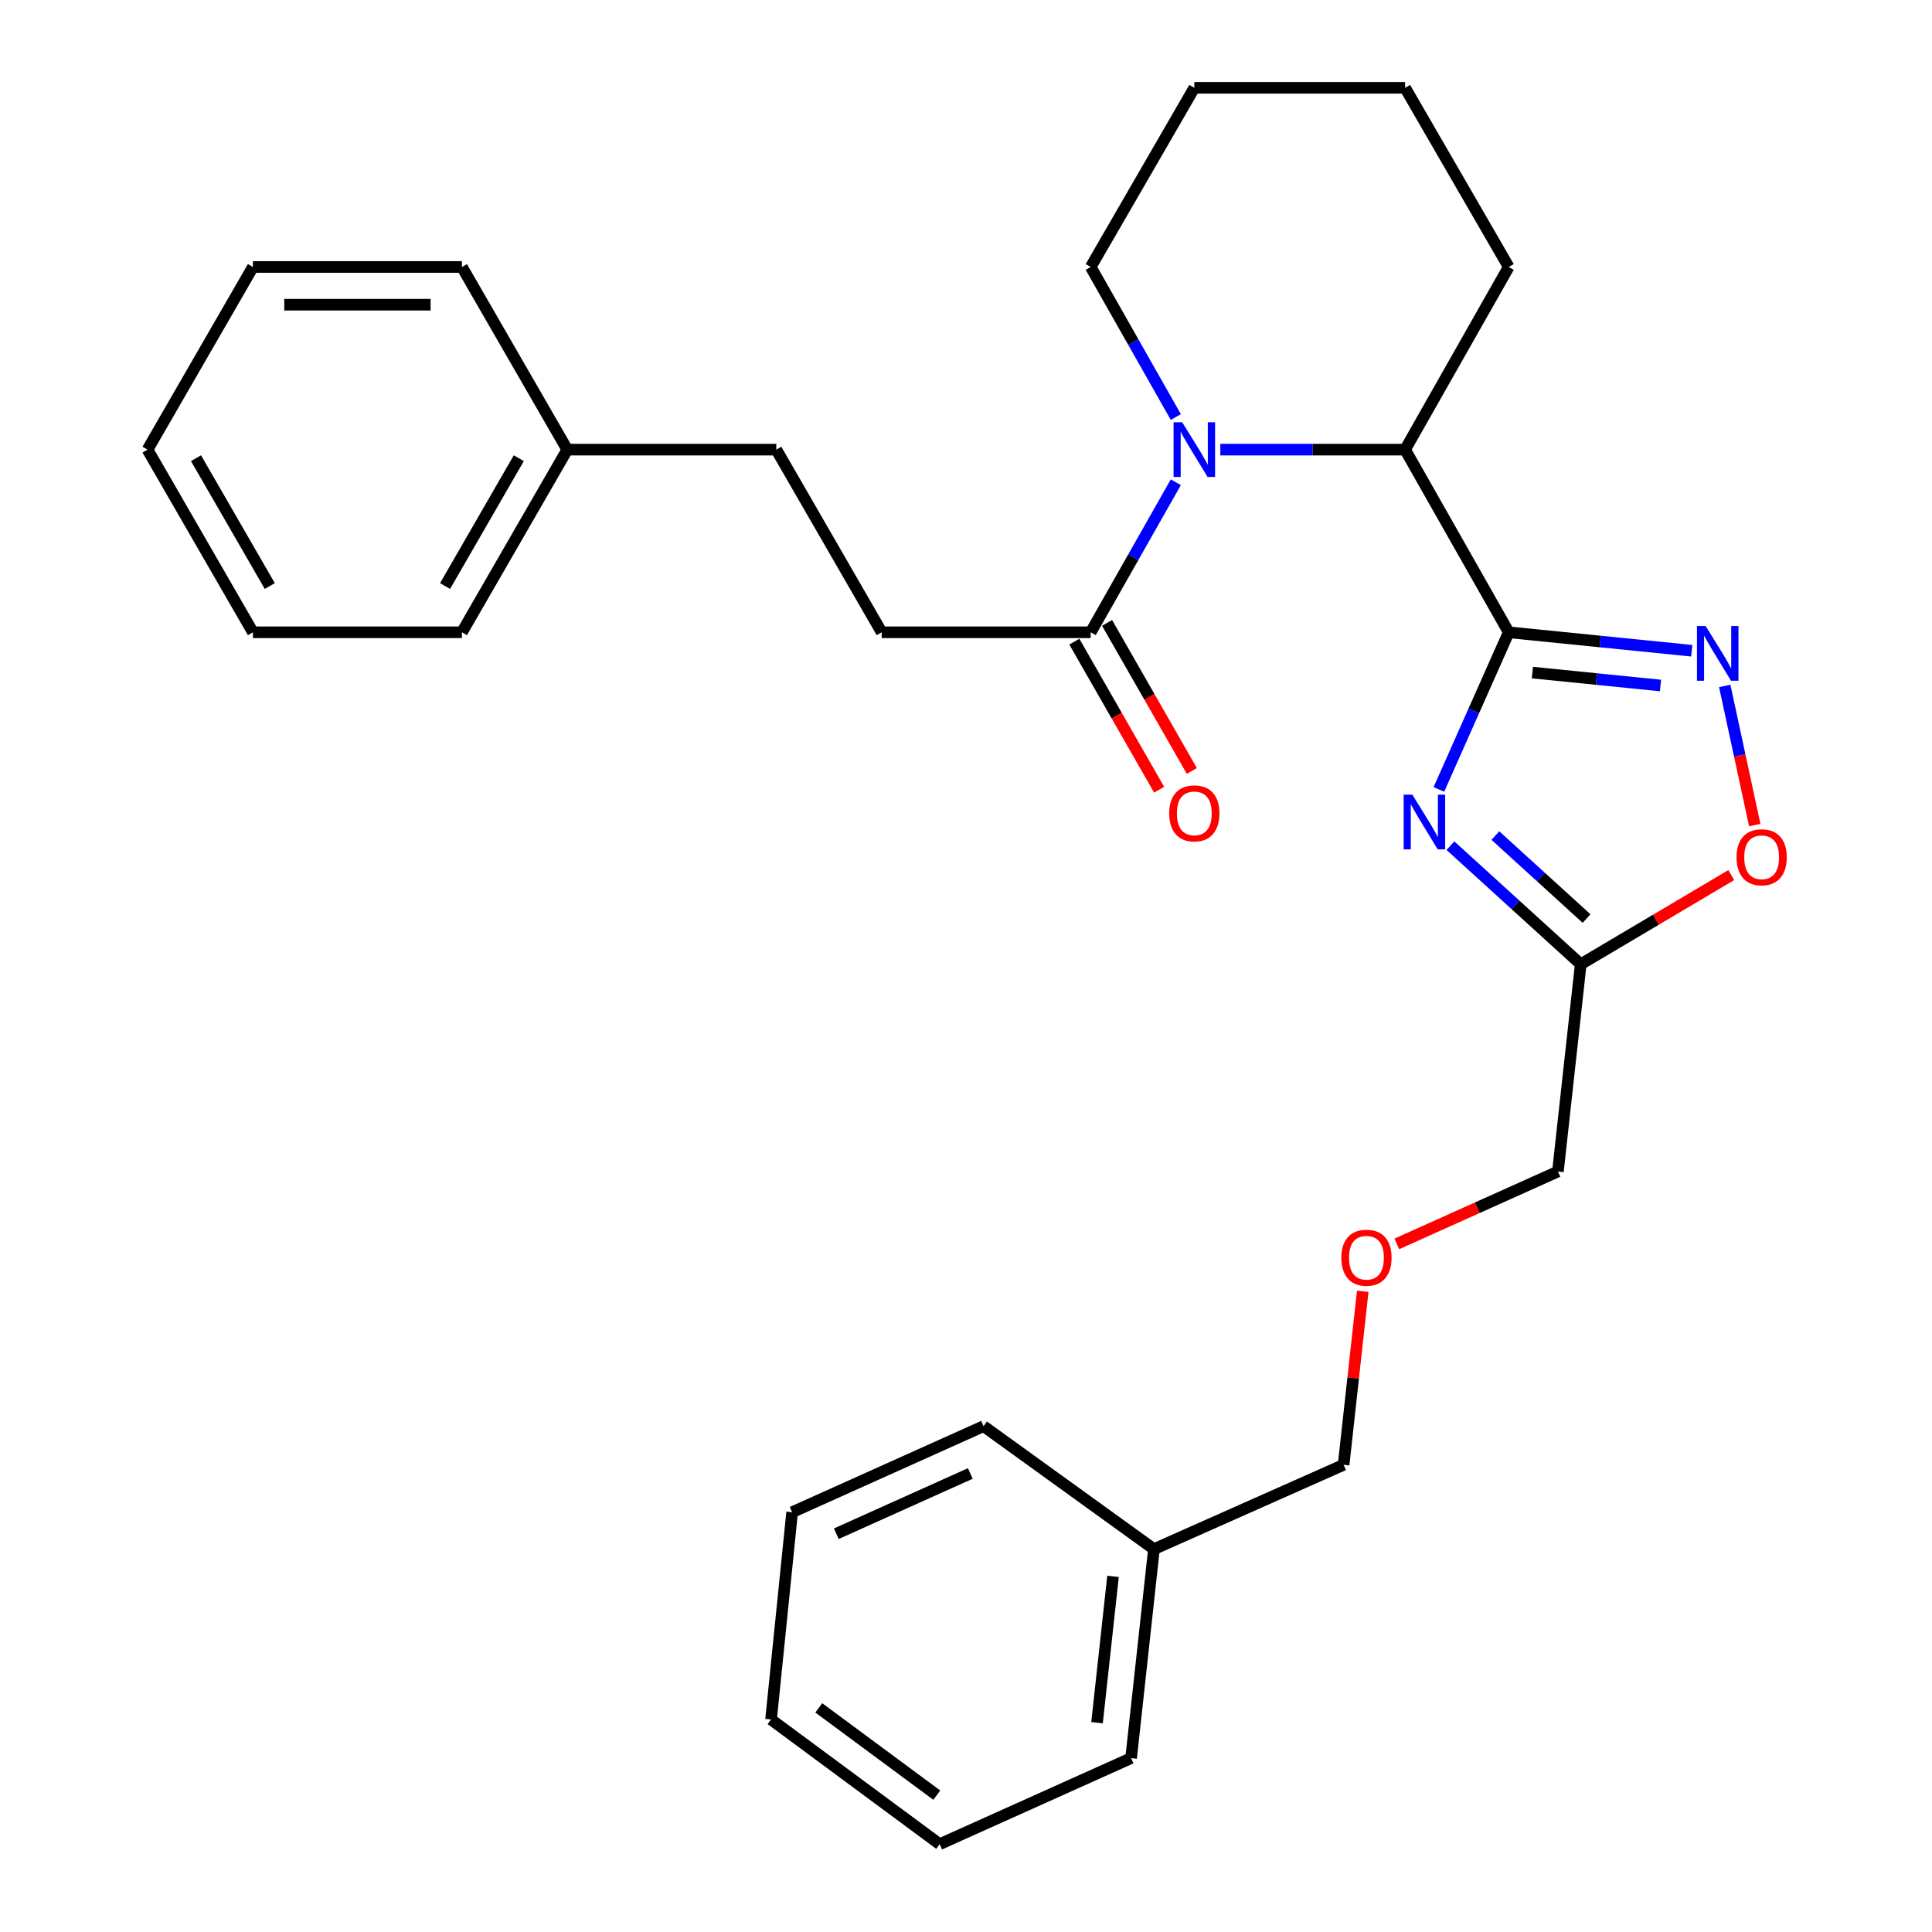 <?xml version='1.0' encoding='iso-8859-1'?>
<svg version='1.1' baseProfile='full'
              xmlns='http://www.w3.org/2000/svg'
                      xmlns:rdkit='http://www.rdkit.org/xml'
                      xmlns:xlink='http://www.w3.org/1999/xlink'
                  xml:space='preserve'
width='1000px' height='1000px' viewBox='0 0 1000 1000'>
<!-- END OF HEADER -->
<rect style='opacity:1.0;fill:#FFFFFF;stroke:none' width='1000' height='1000' x='0' y='0'> </rect>
<path class='bond-0' d='M 780.918,327.271 L 762.84,367.941' style='fill:none;fill-rule:evenodd;stroke:#000000;stroke-width:6px;stroke-linecap:butt;stroke-linejoin:miter;stroke-opacity:1' />
<path class='bond-0' d='M 762.84,367.941 L 744.762,408.611' style='fill:none;fill-rule:evenodd;stroke:#0000FF;stroke-width:6px;stroke-linecap:butt;stroke-linejoin:miter;stroke-opacity:1' />
<path class='bond-1' d='M 780.918,327.271 L 828.276,332.047' style='fill:none;fill-rule:evenodd;stroke:#000000;stroke-width:6px;stroke-linecap:butt;stroke-linejoin:miter;stroke-opacity:1' />
<path class='bond-1' d='M 828.276,332.047 L 875.635,336.824' style='fill:none;fill-rule:evenodd;stroke:#0000FF;stroke-width:6px;stroke-linecap:butt;stroke-linejoin:miter;stroke-opacity:1' />
<path class='bond-1' d='M 793.166,348.127 L 826.317,351.471' style='fill:none;fill-rule:evenodd;stroke:#000000;stroke-width:6px;stroke-linecap:butt;stroke-linejoin:miter;stroke-opacity:1' />
<path class='bond-1' d='M 826.317,351.471 L 859.468,354.815' style='fill:none;fill-rule:evenodd;stroke:#0000FF;stroke-width:6px;stroke-linecap:butt;stroke-linejoin:miter;stroke-opacity:1' />
<path class='bond-2' d='M 780.918,327.271 L 727.275,232.728' style='fill:none;fill-rule:evenodd;stroke:#000000;stroke-width:6px;stroke-linecap:butt;stroke-linejoin:miter;stroke-opacity:1' />
<path class='bond-3' d='M 750.749,437.72 L 784.466,468.405' style='fill:none;fill-rule:evenodd;stroke:#0000FF;stroke-width:6px;stroke-linecap:butt;stroke-linejoin:miter;stroke-opacity:1' />
<path class='bond-3' d='M 784.466,468.405 L 818.184,499.089' style='fill:none;fill-rule:evenodd;stroke:#000000;stroke-width:6px;stroke-linecap:butt;stroke-linejoin:miter;stroke-opacity:1' />
<path class='bond-3' d='M 774.004,432.487 L 797.606,453.966' style='fill:none;fill-rule:evenodd;stroke:#0000FF;stroke-width:6px;stroke-linecap:butt;stroke-linejoin:miter;stroke-opacity:1' />
<path class='bond-3' d='M 797.606,453.966 L 821.208,475.445' style='fill:none;fill-rule:evenodd;stroke:#000000;stroke-width:6px;stroke-linecap:butt;stroke-linejoin:miter;stroke-opacity:1' />
<path class='bond-4' d='M 631.645,232.728 L 679.46,232.728' style='fill:none;fill-rule:evenodd;stroke:#0000FF;stroke-width:6px;stroke-linecap:butt;stroke-linejoin:miter;stroke-opacity:1' />
<path class='bond-4' d='M 679.46,232.728 L 727.275,232.728' style='fill:none;fill-rule:evenodd;stroke:#000000;stroke-width:6px;stroke-linecap:butt;stroke-linejoin:miter;stroke-opacity:1' />
<path class='bond-5' d='M 608.603,249.606 L 586.574,288.438' style='fill:none;fill-rule:evenodd;stroke:#0000FF;stroke-width:6px;stroke-linecap:butt;stroke-linejoin:miter;stroke-opacity:1' />
<path class='bond-5' d='M 586.574,288.438 L 564.545,327.271' style='fill:none;fill-rule:evenodd;stroke:#000000;stroke-width:6px;stroke-linecap:butt;stroke-linejoin:miter;stroke-opacity:1' />
<path class='bond-6' d='M 608.603,215.851 L 586.574,177.018' style='fill:none;fill-rule:evenodd;stroke:#0000FF;stroke-width:6px;stroke-linecap:butt;stroke-linejoin:miter;stroke-opacity:1' />
<path class='bond-6' d='M 586.574,177.018 L 564.545,138.186' style='fill:none;fill-rule:evenodd;stroke:#000000;stroke-width:6px;stroke-linecap:butt;stroke-linejoin:miter;stroke-opacity:1' />
<path class='bond-7' d='M 892.727,355.038 L 900.489,391.044' style='fill:none;fill-rule:evenodd;stroke:#0000FF;stroke-width:6px;stroke-linecap:butt;stroke-linejoin:miter;stroke-opacity:1' />
<path class='bond-7' d='M 900.489,391.044 L 908.25,427.049' style='fill:none;fill-rule:evenodd;stroke:#FF0000;stroke-width:6px;stroke-linecap:butt;stroke-linejoin:miter;stroke-opacity:1' />
<path class='bond-8' d='M 727.275,232.728 L 780.918,138.186' style='fill:none;fill-rule:evenodd;stroke:#000000;stroke-width:6px;stroke-linecap:butt;stroke-linejoin:miter;stroke-opacity:1' />
<path class='bond-9' d='M 818.184,499.089 L 806.373,606.364' style='fill:none;fill-rule:evenodd;stroke:#000000;stroke-width:6px;stroke-linecap:butt;stroke-linejoin:miter;stroke-opacity:1' />
<path class='bond-10' d='M 818.184,499.089 L 857.144,476.017' style='fill:none;fill-rule:evenodd;stroke:#000000;stroke-width:6px;stroke-linecap:butt;stroke-linejoin:miter;stroke-opacity:1' />
<path class='bond-10' d='M 857.144,476.017 L 896.105,452.944' style='fill:none;fill-rule:evenodd;stroke:#FF0000;stroke-width:6px;stroke-linecap:butt;stroke-linejoin:miter;stroke-opacity:1' />
<path class='bond-11' d='M 556.075,332.122 L 578.017,370.434' style='fill:none;fill-rule:evenodd;stroke:#000000;stroke-width:6px;stroke-linecap:butt;stroke-linejoin:miter;stroke-opacity:1' />
<path class='bond-11' d='M 578.017,370.434 L 599.96,408.746' style='fill:none;fill-rule:evenodd;stroke:#FF0000;stroke-width:6px;stroke-linecap:butt;stroke-linejoin:miter;stroke-opacity:1' />
<path class='bond-11' d='M 573.015,322.419 L 594.958,360.732' style='fill:none;fill-rule:evenodd;stroke:#000000;stroke-width:6px;stroke-linecap:butt;stroke-linejoin:miter;stroke-opacity:1' />
<path class='bond-11' d='M 594.958,360.732 L 616.901,399.044' style='fill:none;fill-rule:evenodd;stroke:#FF0000;stroke-width:6px;stroke-linecap:butt;stroke-linejoin:miter;stroke-opacity:1' />
<path class='bond-12' d='M 564.545,327.271 L 456.359,327.271' style='fill:none;fill-rule:evenodd;stroke:#000000;stroke-width:6px;stroke-linecap:butt;stroke-linejoin:miter;stroke-opacity:1' />
<path class='bond-13' d='M 456.359,327.271 L 401.815,232.728' style='fill:none;fill-rule:evenodd;stroke:#000000;stroke-width:6px;stroke-linecap:butt;stroke-linejoin:miter;stroke-opacity:1' />
<path class='bond-14' d='M 564.545,138.186 L 618.177,45.455' style='fill:none;fill-rule:evenodd;stroke:#000000;stroke-width:6px;stroke-linecap:butt;stroke-linejoin:miter;stroke-opacity:1' />
<path class='bond-15' d='M 722.991,643.843 L 764.682,625.104' style='fill:none;fill-rule:evenodd;stroke:#FF0000;stroke-width:6px;stroke-linecap:butt;stroke-linejoin:miter;stroke-opacity:1' />
<path class='bond-15' d='M 764.682,625.104 L 806.373,606.364' style='fill:none;fill-rule:evenodd;stroke:#000000;stroke-width:6px;stroke-linecap:butt;stroke-linejoin:miter;stroke-opacity:1' />
<path class='bond-16' d='M 705.351,668.366 L 700.402,713.275' style='fill:none;fill-rule:evenodd;stroke:#FF0000;stroke-width:6px;stroke-linecap:butt;stroke-linejoin:miter;stroke-opacity:1' />
<path class='bond-16' d='M 700.402,713.275 L 695.453,758.183' style='fill:none;fill-rule:evenodd;stroke:#000000;stroke-width:6px;stroke-linecap:butt;stroke-linejoin:miter;stroke-opacity:1' />
<path class='bond-17' d='M 401.815,232.728 L 293.618,232.728' style='fill:none;fill-rule:evenodd;stroke:#000000;stroke-width:6px;stroke-linecap:butt;stroke-linejoin:miter;stroke-opacity:1' />
<path class='bond-18' d='M 293.618,232.728 L 239.096,327.271' style='fill:none;fill-rule:evenodd;stroke:#000000;stroke-width:6px;stroke-linecap:butt;stroke-linejoin:miter;stroke-opacity:1' />
<path class='bond-18' d='M 268.528,237.157 L 230.363,303.336' style='fill:none;fill-rule:evenodd;stroke:#000000;stroke-width:6px;stroke-linecap:butt;stroke-linejoin:miter;stroke-opacity:1' />
<path class='bond-19' d='M 293.618,232.728 L 239.096,138.186' style='fill:none;fill-rule:evenodd;stroke:#000000;stroke-width:6px;stroke-linecap:butt;stroke-linejoin:miter;stroke-opacity:1' />
<path class='bond-20' d='M 780.918,138.186 L 727.275,45.455' style='fill:none;fill-rule:evenodd;stroke:#000000;stroke-width:6px;stroke-linecap:butt;stroke-linejoin:miter;stroke-opacity:1' />
<path class='bond-21' d='M 597.277,801.826 L 695.453,758.183' style='fill:none;fill-rule:evenodd;stroke:#000000;stroke-width:6px;stroke-linecap:butt;stroke-linejoin:miter;stroke-opacity:1' />
<path class='bond-22' d='M 597.277,801.826 L 585.456,910.002' style='fill:none;fill-rule:evenodd;stroke:#000000;stroke-width:6px;stroke-linecap:butt;stroke-linejoin:miter;stroke-opacity:1' />
<path class='bond-22' d='M 576.097,815.932 L 567.822,891.655' style='fill:none;fill-rule:evenodd;stroke:#000000;stroke-width:6px;stroke-linecap:butt;stroke-linejoin:miter;stroke-opacity:1' />
<path class='bond-23' d='M 597.277,801.826 L 509.091,738.184' style='fill:none;fill-rule:evenodd;stroke:#000000;stroke-width:6px;stroke-linecap:butt;stroke-linejoin:miter;stroke-opacity:1' />
<path class='bond-24' d='M 239.096,327.271 L 130.91,327.271' style='fill:none;fill-rule:evenodd;stroke:#000000;stroke-width:6px;stroke-linecap:butt;stroke-linejoin:miter;stroke-opacity:1' />
<path class='bond-25' d='M 239.096,138.186 L 130.91,138.186' style='fill:none;fill-rule:evenodd;stroke:#000000;stroke-width:6px;stroke-linecap:butt;stroke-linejoin:miter;stroke-opacity:1' />
<path class='bond-25' d='M 222.868,157.708 L 147.138,157.708' style='fill:none;fill-rule:evenodd;stroke:#000000;stroke-width:6px;stroke-linecap:butt;stroke-linejoin:miter;stroke-opacity:1' />
<path class='bond-26' d='M 585.456,910.002 L 486.369,954.545' style='fill:none;fill-rule:evenodd;stroke:#000000;stroke-width:6px;stroke-linecap:butt;stroke-linejoin:miter;stroke-opacity:1' />
<path class='bond-27' d='M 509.091,738.184 L 410.004,782.727' style='fill:none;fill-rule:evenodd;stroke:#000000;stroke-width:6px;stroke-linecap:butt;stroke-linejoin:miter;stroke-opacity:1' />
<path class='bond-27' d='M 502.232,762.671 L 432.871,793.851' style='fill:none;fill-rule:evenodd;stroke:#000000;stroke-width:6px;stroke-linecap:butt;stroke-linejoin:miter;stroke-opacity:1' />
<path class='bond-28' d='M 618.177,45.455 L 727.275,45.455' style='fill:none;fill-rule:evenodd;stroke:#000000;stroke-width:6px;stroke-linecap:butt;stroke-linejoin:miter;stroke-opacity:1' />
<path class='bond-29' d='M 410.004,782.727 L 399.093,890.002' style='fill:none;fill-rule:evenodd;stroke:#000000;stroke-width:6px;stroke-linecap:butt;stroke-linejoin:miter;stroke-opacity:1' />
<path class='bond-30' d='M 486.369,954.545 L 399.093,890.002' style='fill:none;fill-rule:evenodd;stroke:#000000;stroke-width:6px;stroke-linecap:butt;stroke-linejoin:miter;stroke-opacity:1' />
<path class='bond-30' d='M 484.885,929.168 L 423.792,883.987' style='fill:none;fill-rule:evenodd;stroke:#000000;stroke-width:6px;stroke-linecap:butt;stroke-linejoin:miter;stroke-opacity:1' />
<path class='bond-31' d='M 130.91,327.271 L 76.356,232.728' style='fill:none;fill-rule:evenodd;stroke:#000000;stroke-width:6px;stroke-linecap:butt;stroke-linejoin:miter;stroke-opacity:1' />
<path class='bond-31' d='M 139.636,303.332 L 101.448,237.152' style='fill:none;fill-rule:evenodd;stroke:#000000;stroke-width:6px;stroke-linecap:butt;stroke-linejoin:miter;stroke-opacity:1' />
<path class='bond-32' d='M 130.91,138.186 L 76.356,232.728' style='fill:none;fill-rule:evenodd;stroke:#000000;stroke-width:6px;stroke-linecap:butt;stroke-linejoin:miter;stroke-opacity:1' />
<path  class='atom-1' d='M 731.014 411.297
L 740.294 426.297
Q 741.214 427.777, 742.694 430.457
Q 744.174 433.137, 744.254 433.297
L 744.254 411.297
L 748.014 411.297
L 748.014 439.617
L 744.134 439.617
L 734.174 423.217
Q 733.014 421.297, 731.774 419.097
Q 730.574 416.897, 730.214 416.217
L 730.214 439.617
L 726.534 439.617
L 726.534 411.297
L 731.014 411.297
' fill='#0000FF'/>
<path  class='atom-2' d='M 611.917 218.568
L 621.197 233.568
Q 622.117 235.048, 623.597 237.728
Q 625.077 240.408, 625.157 240.568
L 625.157 218.568
L 628.917 218.568
L 628.917 246.888
L 625.037 246.888
L 615.077 230.488
Q 613.917 228.568, 612.677 226.368
Q 611.477 224.168, 611.117 223.488
L 611.117 246.888
L 607.437 246.888
L 607.437 218.568
L 611.917 218.568
' fill='#0000FF'/>
<path  class='atom-3' d='M 882.833 324.021
L 892.113 339.021
Q 893.033 340.501, 894.513 343.181
Q 895.993 345.861, 896.073 346.021
L 896.073 324.021
L 899.833 324.021
L 899.833 352.341
L 895.953 352.341
L 885.993 335.941
Q 884.833 334.021, 883.593 331.821
Q 882.393 329.621, 882.033 328.941
L 882.033 352.341
L 878.353 352.341
L 878.353 324.021
L 882.833 324.021
' fill='#0000FF'/>
<path  class='atom-7' d='M 898.826 443.715
Q 898.826 436.915, 902.186 433.115
Q 905.546 429.315, 911.826 429.315
Q 918.106 429.315, 921.466 433.115
Q 924.826 436.915, 924.826 443.715
Q 924.826 450.595, 921.426 454.515
Q 918.026 458.395, 911.826 458.395
Q 905.586 458.395, 902.186 454.515
Q 898.826 450.635, 898.826 443.715
M 911.826 455.195
Q 916.146 455.195, 918.466 452.315
Q 920.826 449.395, 920.826 443.715
Q 920.826 438.155, 918.466 435.355
Q 916.146 432.515, 911.826 432.515
Q 907.506 432.515, 905.146 435.315
Q 902.826 438.115, 902.826 443.715
Q 902.826 449.435, 905.146 452.315
Q 907.506 455.195, 911.826 455.195
' fill='#FF0000'/>
<path  class='atom-8' d='M 605.177 420.993
Q 605.177 414.193, 608.537 410.393
Q 611.897 406.593, 618.177 406.593
Q 624.457 406.593, 627.817 410.393
Q 631.177 414.193, 631.177 420.993
Q 631.177 427.873, 627.777 431.793
Q 624.377 435.673, 618.177 435.673
Q 611.937 435.673, 608.537 431.793
Q 605.177 427.913, 605.177 420.993
M 618.177 432.473
Q 622.497 432.473, 624.817 429.593
Q 627.177 426.673, 627.177 420.993
Q 627.177 415.433, 624.817 412.633
Q 622.497 409.793, 618.177 409.793
Q 613.857 409.793, 611.497 412.593
Q 609.177 415.393, 609.177 420.993
Q 609.177 426.713, 611.497 429.593
Q 613.857 432.473, 618.177 432.473
' fill='#FF0000'/>
<path  class='atom-11' d='M 694.275 650.988
Q 694.275 644.188, 697.635 640.388
Q 700.995 636.588, 707.275 636.588
Q 713.555 636.588, 716.915 640.388
Q 720.275 644.188, 720.275 650.988
Q 720.275 657.868, 716.875 661.788
Q 713.475 665.668, 707.275 665.668
Q 701.035 665.668, 697.635 661.788
Q 694.275 657.908, 694.275 650.988
M 707.275 662.468
Q 711.595 662.468, 713.915 659.588
Q 716.275 656.668, 716.275 650.988
Q 716.275 645.428, 713.915 642.628
Q 711.595 639.788, 707.275 639.788
Q 702.955 639.788, 700.595 642.588
Q 698.275 645.388, 698.275 650.988
Q 698.275 656.708, 700.595 659.588
Q 702.955 662.468, 707.275 662.468
' fill='#FF0000'/>
</svg>
